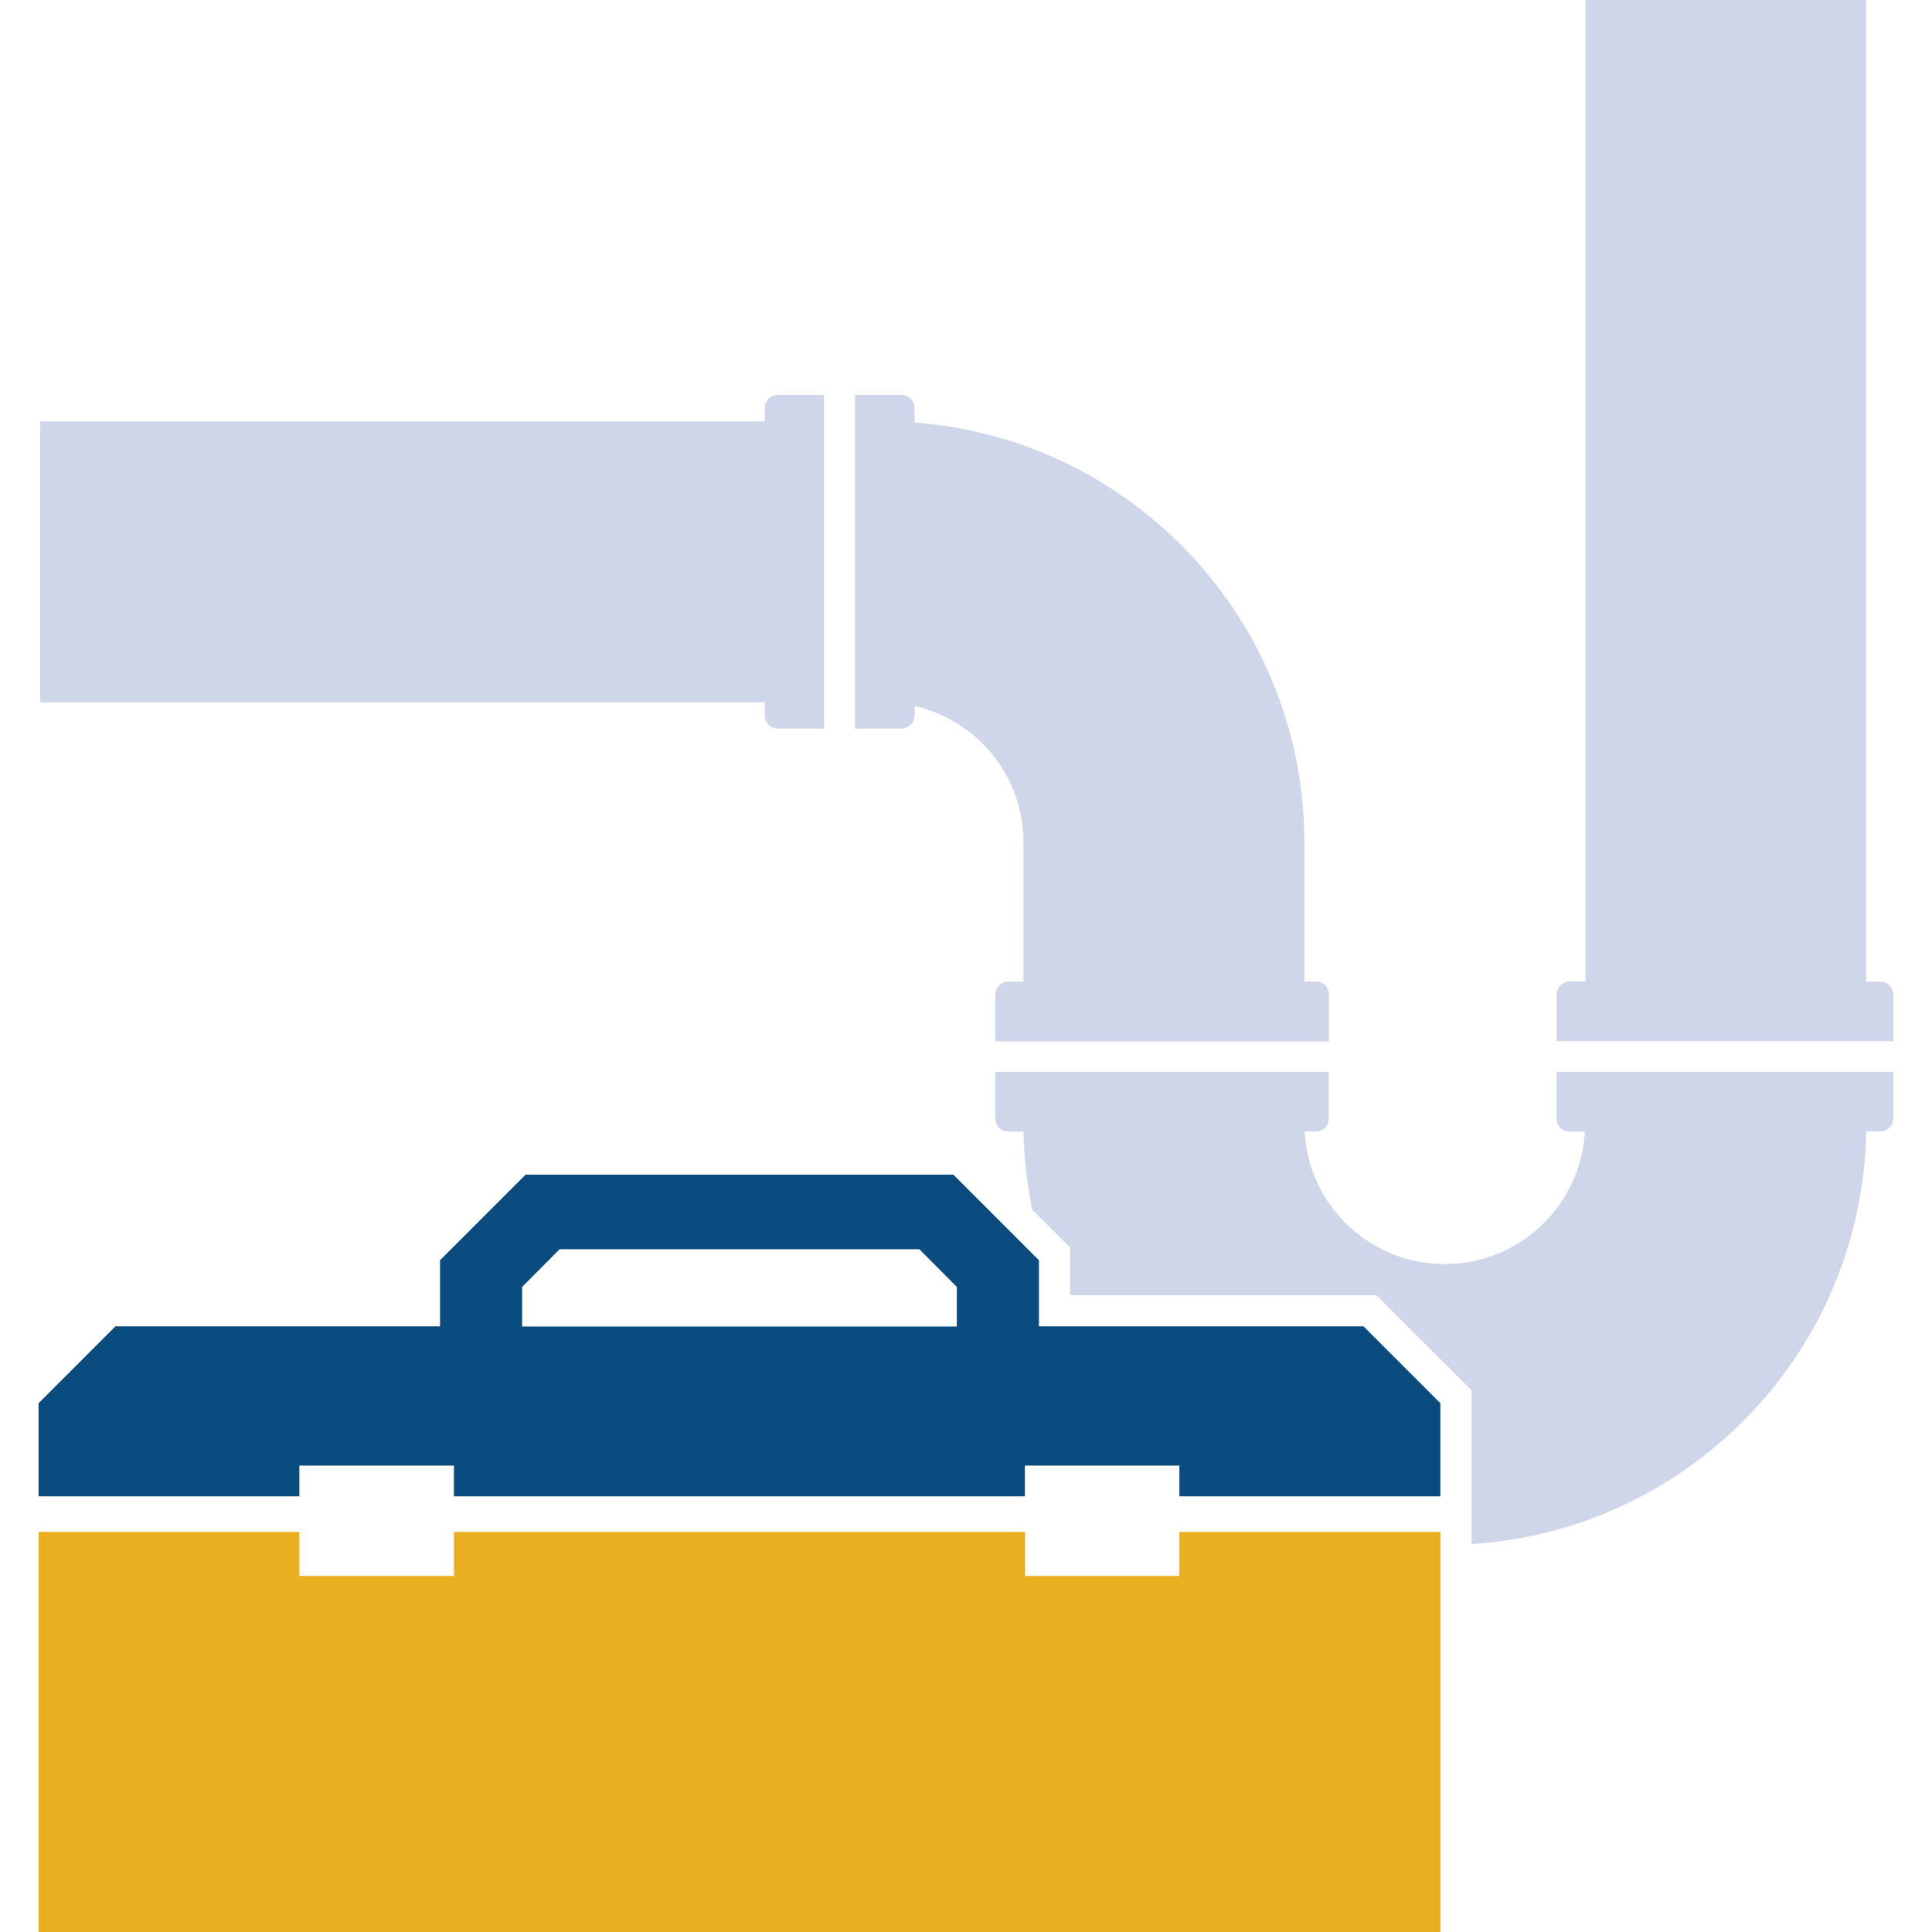 <svg width="64" height="64" viewBox="0 0 64 64" fill="none" xmlns="http://www.w3.org/2000/svg">
<path d="M25.334 23.264H1.334V13.958H25.334V13.51C25.334 13.274 25.52 13.082 25.757 13.082H27.299V24.134H25.757C25.52 24.134 25.334 23.942 25.334 23.706V23.258V23.264ZM30.301 23.706V23.386C31.165 23.584 31.933 24.026 32.547 24.627C33.386 25.472 33.904 26.63 33.904 27.917V32.518H33.398C33.162 32.518 32.97 32.71 32.97 32.947V34.496H44.023V32.947C44.023 32.71 43.837 32.518 43.6 32.518H43.21V27.917C43.21 24.064 41.648 20.57 39.12 18.048C36.822 15.75 33.731 14.253 30.294 13.997V13.51C30.294 13.274 30.102 13.082 29.872 13.082H28.323V24.134H29.872C30.102 24.134 30.294 23.942 30.294 23.706H30.301ZM62.717 35.507H51.562V37.056C51.562 37.286 51.754 37.485 51.99 37.485H52.502C52.432 38.662 51.933 39.725 51.146 40.512C50.301 41.357 49.142 41.875 47.856 41.875C46.57 41.875 45.411 41.35 44.566 40.512C43.786 39.731 43.28 38.662 43.216 37.485H43.594C43.831 37.485 44.016 37.293 44.016 37.056V35.507H32.97V37.056C32.97 37.286 33.162 37.485 33.398 37.485H33.904C33.923 38.368 34.019 39.232 34.199 40.077L35.447 41.325V42.906H45.59L48.746 46.054V51.149C52.246 50.931 55.395 49.421 57.738 47.085C60.208 44.621 61.751 41.229 61.821 37.478H62.288C62.525 37.478 62.717 37.286 62.717 37.05V35.501V35.507ZM62.717 32.947C62.717 32.71 62.525 32.518 62.288 32.518H61.821V0H52.522V32.512H51.997C51.76 32.512 51.568 32.704 51.568 32.941V34.49H62.723V32.941L62.717 32.947Z" fill="url(#paint0_linear_10_2204)"/>
<path d="M34.416 43.936V41.747L31.581 38.912H17.411L14.576 41.747V43.936H3.824L1.277 46.483V49.568H9.917V48.55H15.037V49.568H33.949V48.55H39.069V49.568H47.715V46.483L45.168 43.936H34.416ZM17.296 43.942V42.63L18.538 41.382H30.454L31.696 42.63V43.942H17.29H17.296Z" fill="#0B4C80"/>
<path d="M39.069 52.205H33.955V50.746H15.037V52.205H9.917V50.746H1.277V64H47.715V50.746H39.069V52.205Z" fill="#E9AF21"/>
<defs>
<linearGradient id="paint0_linear_10_2204" x1="1.334" y1="25.581" x2="62.717" y2="25.581" gradientUnits="userSpaceOnUse">
<stop stop-color="#D0D6E9"/>
<stop offset="1" stop-color="#D0D6E9"/>
</linearGradient>
</defs>
</svg>
